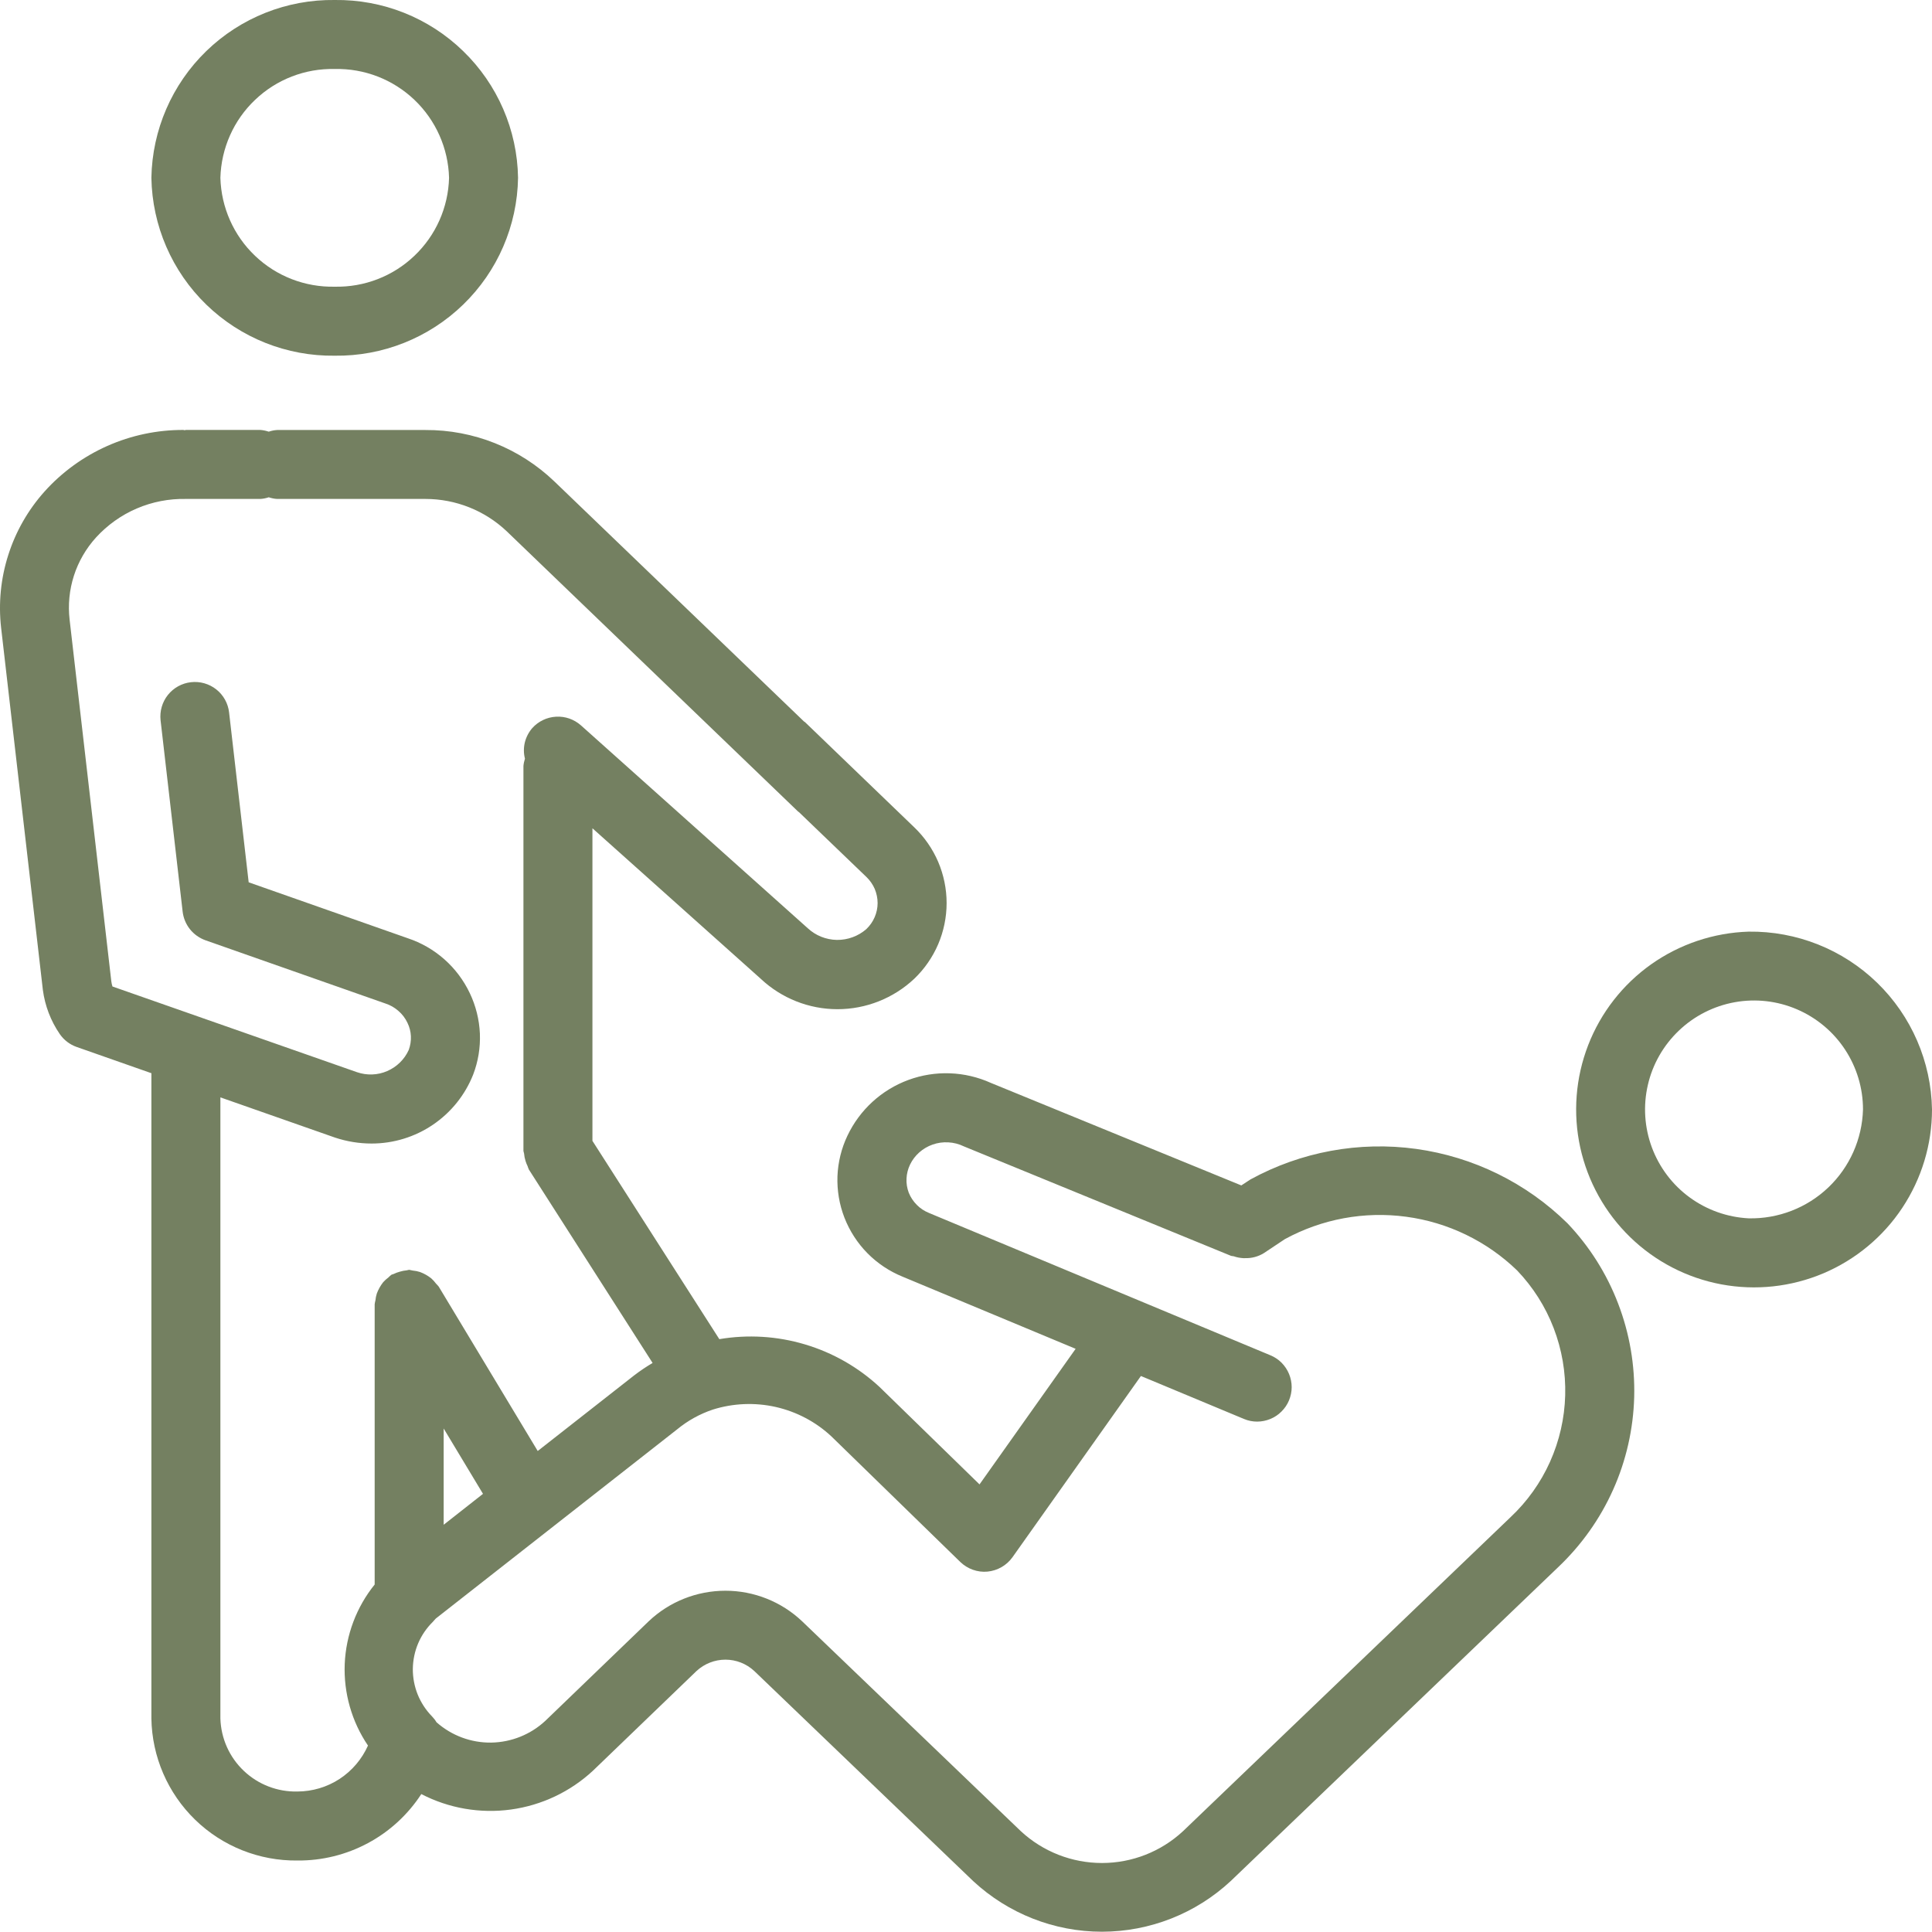 <?xml version="1.0" encoding="UTF-8"?>
<svg xmlns="http://www.w3.org/2000/svg" width="28" height="28" viewBox="0 0 28 28" fill="none">
  <path d="M25.343 13.502C24.836 13.518 24.346 13.682 23.932 13.974C23.518 14.267 23.2 14.675 23.017 15.147C22.834 15.62 22.794 16.135 22.902 16.63C23.011 17.125 23.262 17.577 23.626 17.93C23.989 18.283 24.449 18.521 24.947 18.614C25.445 18.707 25.959 18.651 26.426 18.454C26.892 18.256 27.291 17.926 27.57 17.504C27.85 17.081 28 16.586 28 16.079C27.988 15.386 27.702 14.725 27.204 14.242C26.706 13.759 26.037 13.493 25.343 13.502ZM25.343 17.657C25.034 17.641 24.737 17.536 24.487 17.353C24.238 17.171 24.048 16.919 23.94 16.629C23.833 16.34 23.812 16.025 23.882 15.724C23.951 15.423 24.108 15.149 24.332 14.936C24.555 14.723 24.837 14.58 25.141 14.525C25.445 14.47 25.759 14.506 26.043 14.628C26.327 14.75 26.569 14.952 26.739 15.21C26.909 15.468 27 15.77 27 16.079C26.988 16.508 26.807 16.915 26.497 17.21C26.186 17.506 25.771 17.666 25.343 17.657Z" fill="#748061"></path>
  <path d="M18.123 17.093L17.99 17.18L14.362 15.695C13.984 15.524 13.555 15.508 13.166 15.651C12.777 15.794 12.46 16.084 12.282 16.459C12.194 16.643 12.145 16.844 12.137 17.048C12.13 17.252 12.164 17.456 12.238 17.647C12.313 17.839 12.426 18.015 12.571 18.162C12.716 18.309 12.89 18.425 13.082 18.503L15.589 19.548L14.196 21.513L12.747 20.101C12.439 19.815 12.069 19.604 11.666 19.484C11.264 19.364 10.839 19.338 10.425 19.408L8.586 16.534V12.004L11.025 14.185C11.326 14.468 11.724 14.626 12.137 14.626C12.551 14.626 12.949 14.468 13.25 14.185C13.398 14.043 13.516 13.873 13.597 13.684C13.677 13.496 13.719 13.293 13.719 13.088C13.719 12.882 13.677 12.679 13.597 12.491C13.516 12.302 13.398 12.132 13.25 11.99L11.665 10.464L11.654 10.458L8.036 6.979C7.533 6.496 6.862 6.228 6.165 6.232H4.017C3.975 6.234 3.934 6.243 3.895 6.256C3.856 6.243 3.814 6.234 3.773 6.231H2.694C2.688 6.231 2.682 6.235 2.675 6.235C2.669 6.235 2.663 6.231 2.656 6.231C2.277 6.23 1.902 6.309 1.555 6.463C1.209 6.617 0.898 6.842 0.645 7.124C0.407 7.39 0.228 7.703 0.12 8.043C0.011 8.383 -0.024 8.743 0.016 9.097L0.621 14.345C0.651 14.575 0.735 14.795 0.866 14.986C0.926 15.073 1.011 15.138 1.11 15.173L2.195 15.554L2.194 15.559V24.906C2.203 25.46 2.431 25.987 2.828 26.373C3.225 26.759 3.759 26.971 4.312 26.964C4.668 26.967 5.019 26.88 5.332 26.712C5.646 26.544 5.912 26.299 6.106 26.001C6.505 26.208 6.959 26.286 7.405 26.225C7.85 26.164 8.266 25.967 8.595 25.661L10.095 24.217C10.209 24.112 10.358 24.053 10.514 24.053C10.669 24.053 10.818 24.112 10.932 24.218L14.105 27.263C14.613 27.734 15.279 27.996 15.971 27.996C16.664 27.995 17.33 27.733 17.837 27.261L22.583 22.712C22.919 22.393 23.19 22.012 23.379 21.589C23.568 21.167 23.671 20.711 23.684 20.248C23.696 19.785 23.617 19.324 23.451 18.892C23.286 18.46 23.036 18.064 22.717 17.729C22.121 17.143 21.353 16.766 20.525 16.651C19.698 16.537 18.856 16.692 18.123 17.093ZM5.93 18.403C5.918 18.403 5.909 18.409 5.898 18.41C5.863 18.413 5.829 18.42 5.795 18.43C5.764 18.438 5.733 18.45 5.704 18.464C5.693 18.469 5.682 18.469 5.672 18.475C5.657 18.487 5.643 18.5 5.63 18.513C5.602 18.534 5.576 18.557 5.553 18.583C5.514 18.633 5.483 18.688 5.461 18.747C5.451 18.779 5.444 18.813 5.441 18.846C5.436 18.865 5.432 18.884 5.43 18.903V22.964C5.166 23.291 5.014 23.695 4.996 24.115C4.979 24.535 5.097 24.95 5.333 25.298C5.245 25.495 5.102 25.663 4.921 25.782C4.74 25.9 4.528 25.963 4.312 25.964C4.024 25.971 3.744 25.864 3.535 25.666C3.325 25.468 3.203 25.195 3.194 24.906V15.904L4.856 16.487C5.027 16.544 5.206 16.573 5.386 16.573C5.703 16.573 6.013 16.478 6.275 16.3C6.537 16.122 6.74 15.87 6.857 15.575C6.93 15.385 6.963 15.183 6.955 14.98C6.946 14.777 6.896 14.577 6.809 14.394C6.72 14.207 6.595 14.04 6.44 13.903C6.285 13.766 6.104 13.662 5.908 13.597L3.604 12.787L3.32 10.324C3.305 10.193 3.238 10.073 3.134 9.991C3.03 9.909 2.898 9.872 2.767 9.887C2.635 9.902 2.515 9.969 2.433 10.072C2.351 10.175 2.313 10.307 2.327 10.438L2.647 13.212C2.658 13.305 2.694 13.393 2.753 13.467C2.811 13.54 2.889 13.595 2.977 13.627L5.584 14.543C5.654 14.565 5.718 14.602 5.773 14.65C5.829 14.698 5.874 14.757 5.905 14.823C5.935 14.884 5.952 14.95 5.955 15.018C5.958 15.085 5.947 15.153 5.924 15.216C5.862 15.354 5.75 15.463 5.611 15.523C5.473 15.583 5.316 15.588 5.174 15.539L1.63 14.297C1.622 14.272 1.616 14.246 1.613 14.22L1.009 8.982C0.984 8.767 1.005 8.55 1.071 8.344C1.137 8.138 1.247 7.949 1.392 7.789C1.557 7.609 1.758 7.465 1.983 7.369C2.207 7.273 2.45 7.226 2.694 7.231H3.773C3.814 7.229 3.856 7.22 3.895 7.207C3.934 7.22 3.975 7.229 4.017 7.231H6.165C6.603 7.231 7.025 7.398 7.343 7.699L11.568 11.763L11.578 11.769L12.557 12.71C12.608 12.759 12.649 12.818 12.677 12.882C12.704 12.947 12.719 13.017 12.719 13.088C12.719 13.158 12.704 13.228 12.676 13.293C12.648 13.358 12.607 13.416 12.556 13.465C12.438 13.568 12.285 13.624 12.128 13.622C11.971 13.619 11.821 13.559 11.706 13.452L8.42 10.513C8.321 10.425 8.191 10.379 8.059 10.387C7.926 10.394 7.802 10.454 7.714 10.552C7.662 10.612 7.625 10.684 7.606 10.761C7.588 10.838 7.588 10.918 7.608 10.995C7.597 11.03 7.589 11.066 7.586 11.102V16.676C7.586 16.69 7.593 16.702 7.595 16.716C7.598 16.753 7.605 16.789 7.616 16.824C7.624 16.85 7.634 16.876 7.646 16.9C7.651 16.917 7.658 16.934 7.665 16.95L9.458 19.753C9.365 19.808 9.276 19.868 9.191 19.933L7.793 21.029L6.358 18.646C6.346 18.631 6.333 18.617 6.32 18.604C6.299 18.576 6.276 18.55 6.25 18.527C6.201 18.488 6.146 18.457 6.087 18.435C6.053 18.424 6.018 18.417 5.983 18.414C5.965 18.41 5.948 18.406 5.93 18.403ZM7 21.65L6.43 22.098V20.703L7 21.65ZM21.89 21.99L17.146 26.538C16.827 26.835 16.407 27 15.971 27C15.535 27 15.116 26.836 14.796 26.54L11.626 23.498C11.326 23.213 10.927 23.054 10.514 23.054C10.1 23.054 9.701 23.212 9.401 23.497L7.905 24.938C7.692 25.137 7.412 25.25 7.12 25.255C6.828 25.259 6.545 25.154 6.326 24.96C6.308 24.929 6.285 24.9 6.26 24.874C6.171 24.783 6.101 24.675 6.053 24.557C6.006 24.439 5.982 24.313 5.983 24.185C5.985 24.058 6.011 23.932 6.061 23.815C6.111 23.698 6.184 23.592 6.275 23.503L6.281 23.496L6.286 23.49C6.296 23.48 6.306 23.469 6.316 23.457L9.814 20.715C9.967 20.589 10.142 20.492 10.33 20.429C10.625 20.336 10.941 20.323 11.243 20.391C11.546 20.46 11.825 20.607 12.051 20.819L13.917 22.637C13.969 22.687 14.031 22.726 14.099 22.75C14.167 22.774 14.239 22.784 14.311 22.777C14.383 22.77 14.453 22.748 14.515 22.712C14.578 22.676 14.632 22.627 14.674 22.568L16.535 19.942L18.027 20.564C18.088 20.59 18.153 20.603 18.219 20.603C18.284 20.603 18.349 20.59 18.41 20.565C18.471 20.54 18.526 20.504 18.572 20.457C18.619 20.411 18.656 20.356 18.681 20.296C18.706 20.235 18.72 20.17 18.72 20.104C18.72 20.039 18.707 19.974 18.682 19.913C18.657 19.852 18.62 19.797 18.574 19.75C18.528 19.704 18.473 19.667 18.412 19.642L13.466 17.58C13.399 17.553 13.338 17.514 13.288 17.463C13.237 17.412 13.197 17.352 13.17 17.285C13.146 17.22 13.134 17.15 13.138 17.08C13.141 17.01 13.159 16.941 13.189 16.878C13.255 16.742 13.373 16.638 13.516 16.588C13.589 16.562 13.667 16.551 13.745 16.556C13.823 16.56 13.899 16.58 13.969 16.614L17.837 18.199C17.852 18.205 17.866 18.203 17.881 18.207C17.925 18.223 17.971 18.231 18.017 18.234C18.026 18.234 18.035 18.234 18.044 18.234C18.14 18.237 18.235 18.212 18.317 18.161L18.622 17.958C19.159 17.666 19.774 17.552 20.38 17.634C20.985 17.715 21.549 17.988 21.988 18.413C22.218 18.654 22.398 18.937 22.517 19.248C22.636 19.558 22.693 19.889 22.684 20.222C22.675 20.555 22.6 20.882 22.464 21.186C22.328 21.489 22.133 21.762 21.89 21.99Z" fill="#748061"></path>
  <path d="M4.851 5.155C5.545 5.164 6.214 4.898 6.712 4.415C7.211 3.932 7.497 3.271 7.508 2.577C7.497 1.884 7.211 1.223 6.712 0.74C6.214 0.256 5.545 -0.009 4.851 0C4.157 -0.009 3.488 0.257 2.99 0.74C2.492 1.223 2.206 1.884 2.194 2.577C2.206 3.271 2.492 3.932 2.99 4.415C3.488 4.898 4.157 5.164 4.851 5.155ZM4.851 1C5.28 0.99 5.695 1.151 6.005 1.446C6.316 1.742 6.497 2.149 6.508 2.577C6.497 3.006 6.316 3.413 6.005 3.708C5.695 4.004 5.28 4.164 4.851 4.155C4.422 4.164 4.007 4.004 3.697 3.708C3.386 3.413 3.206 3.006 3.194 2.577C3.206 2.149 3.386 1.742 3.697 1.447C4.007 1.151 4.422 0.99 4.851 1Z" fill="#748061"></path>
</svg>
